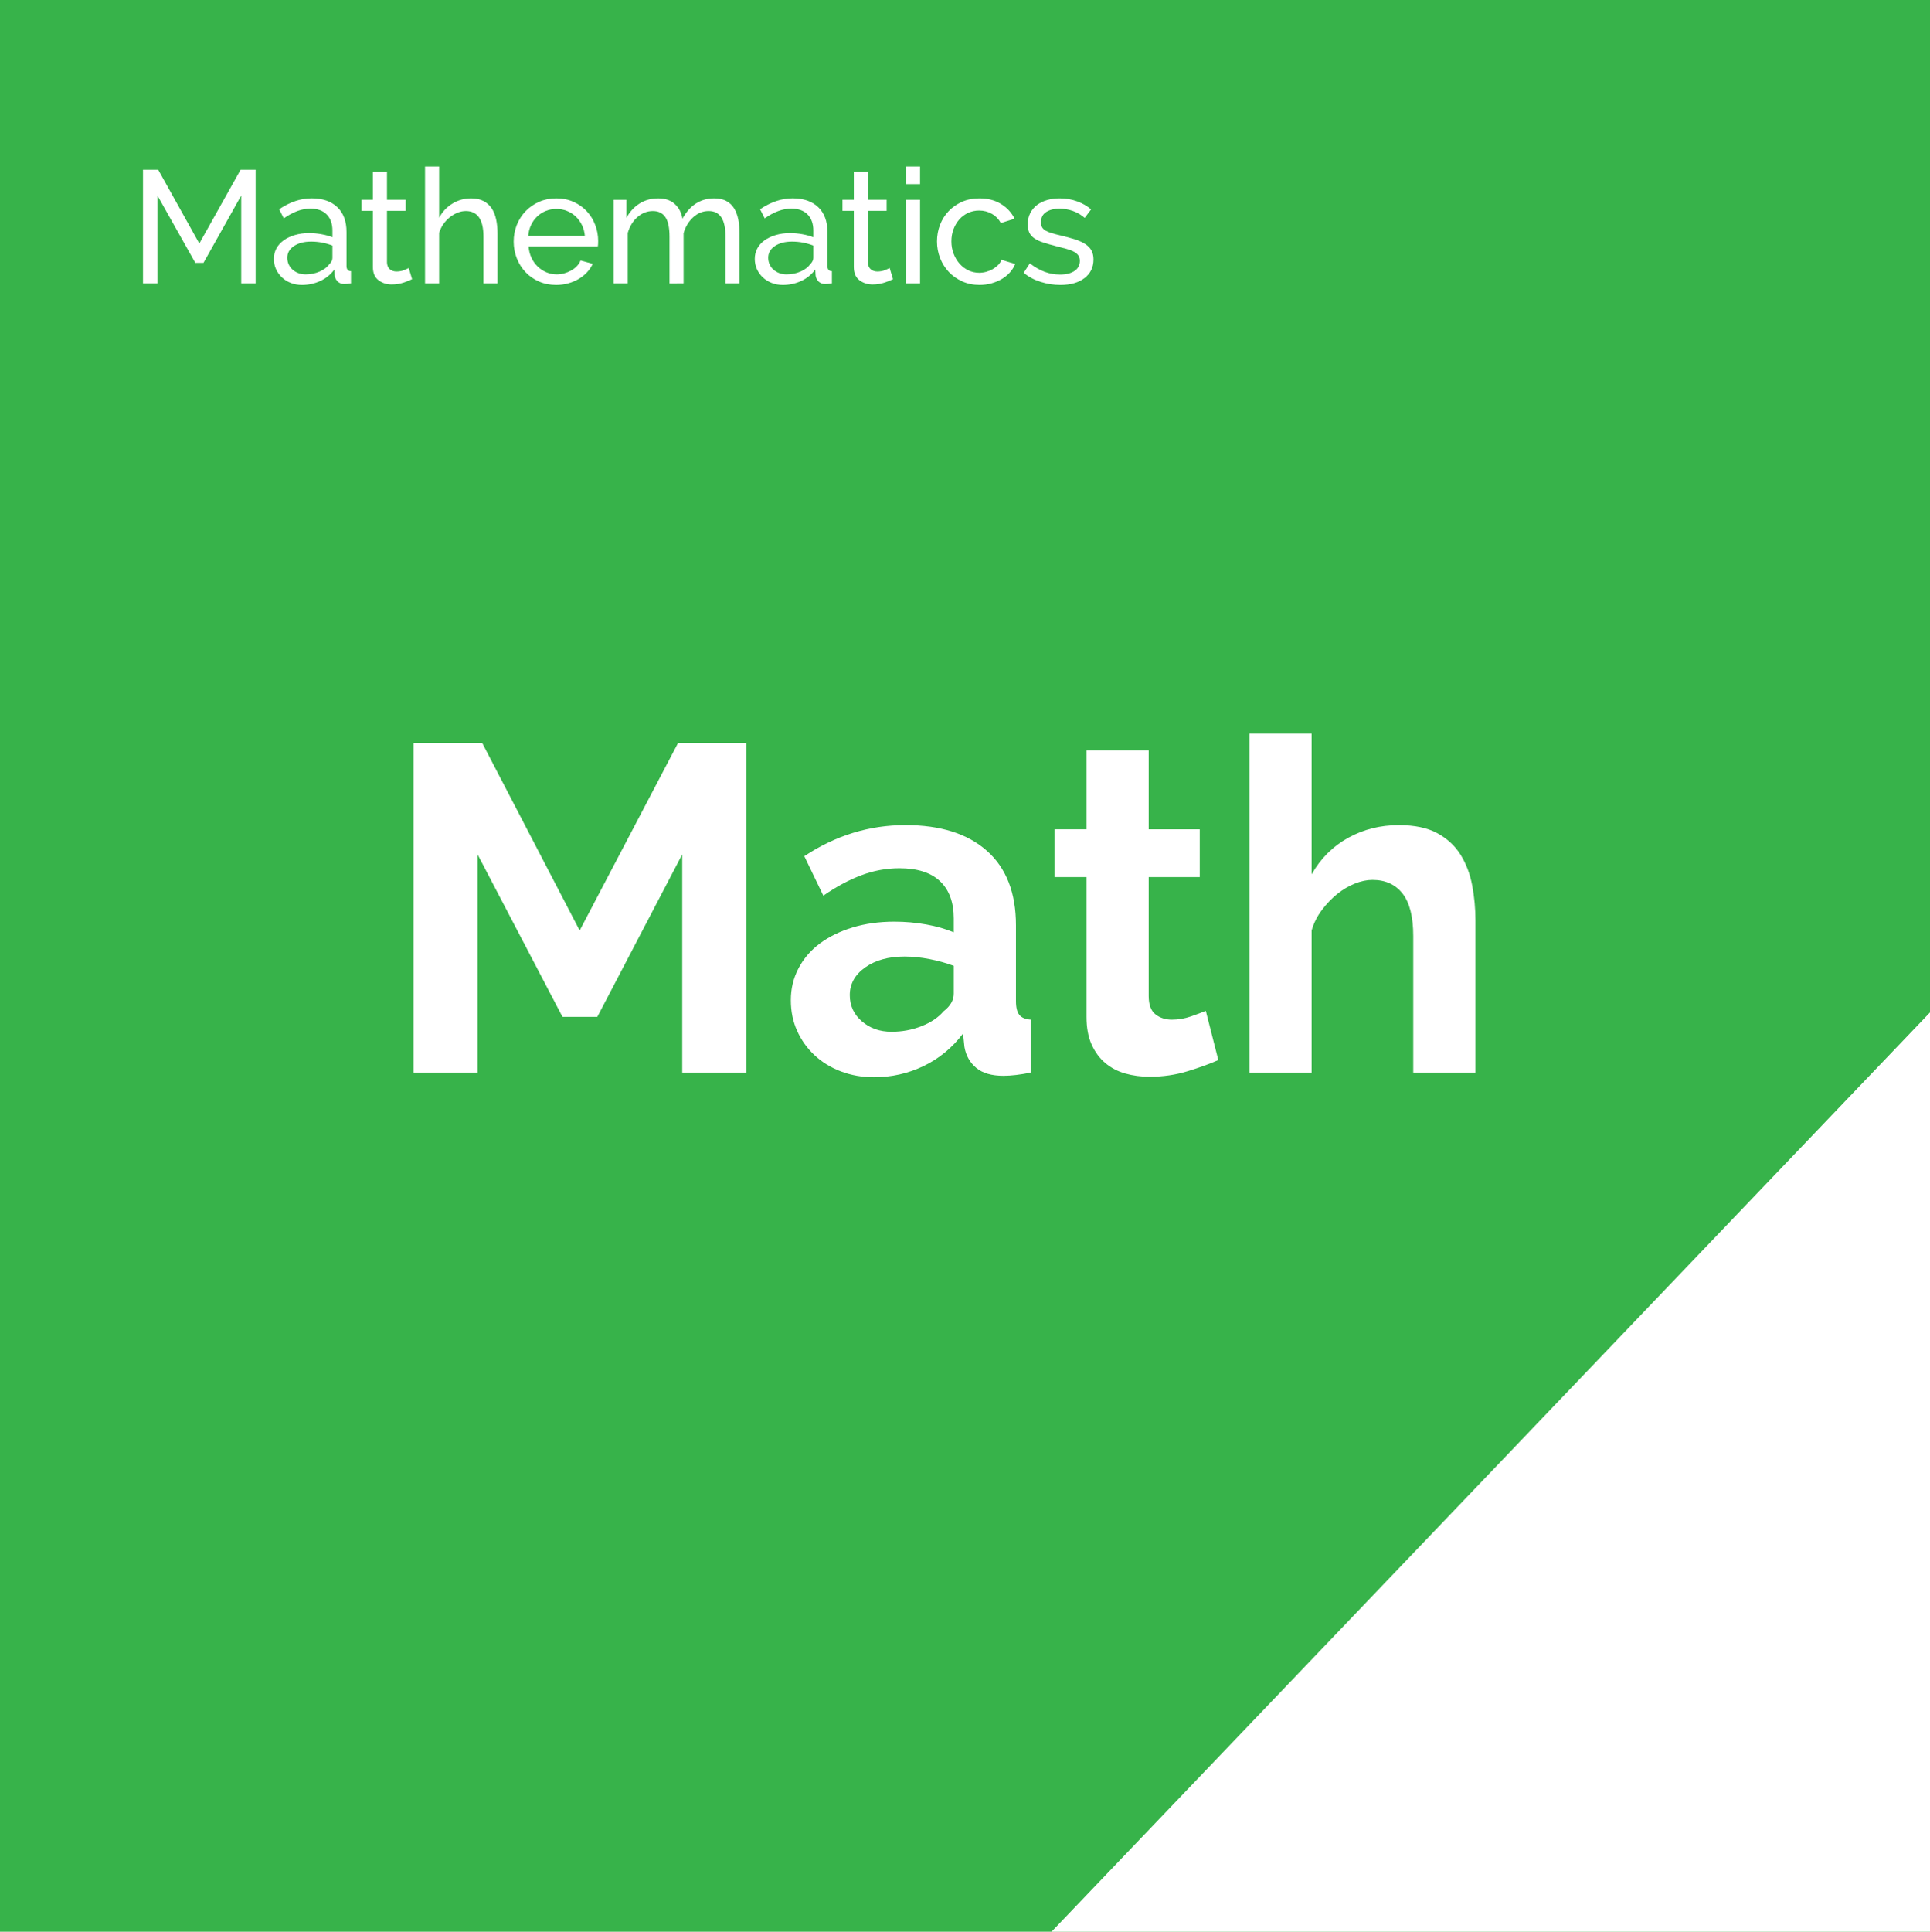 <?xml version="1.0" encoding="utf-8"?>
<!-- Generator: Adobe Illustrator 16.0.4, SVG Export Plug-In . SVG Version: 6.00 Build 0)  -->
<!DOCTYPE svg PUBLIC "-//W3C//DTD SVG 1.1//EN" "http://www.w3.org/Graphics/SVG/1.1/DTD/svg11.dtd">
<svg version="1.1" id="Layer_1" xmlns="http://www.w3.org/2000/svg" xmlns:xlink="http://www.w3.org/1999/xlink" x="0px" y="0px"
	 width="253.333px" height="253.5px" viewBox="0 0 253.333 253.5" enable-background="new 0 0 253.333 253.5" xml:space="preserve">
<polygon fill="#37B34A" points="256.667,256.75 -3.335,256.75 -3.335,-3.25 256.667,-3.25 "/>
<g>
	<path fill="#FFFFFF" d="M31.664,37.185v-11.53l-4.956,8.841h-1.07l-4.978-8.841v11.529h-1.89v-14.91h1.995l5.396,9.681l5.418-9.681
		h1.975v14.91L31.664,37.185L31.664,37.185z"/>
	<path fill="#FFFFFF" d="M39.623,37.394c-0.518,0-1.001-0.087-1.448-0.262c-0.448-0.176-0.837-0.416-1.166-0.725
		c-0.329-0.309-0.588-0.668-0.777-1.082c-0.188-0.412-0.283-0.863-0.283-1.354c0-0.504,0.112-0.963,0.336-1.376
		c0.224-0.413,0.543-0.767,0.956-1.061c0.412-0.294,0.902-0.524,1.47-0.692s1.187-0.253,1.858-0.253c0.532,0,1.071,0.05,1.617,0.147
		c0.546,0.097,1.029,0.23,1.449,0.398v-0.882c0-0.896-0.252-1.599-0.757-2.11c-0.504-0.511-1.218-0.767-2.142-0.767
		c-1.106,0-2.268,0.427-3.486,1.281l-0.608-1.197c1.414-0.952,2.835-1.428,4.263-1.428c1.441,0,2.565,0.386,3.37,1.155
		c0.806,0.77,1.208,1.855,1.208,3.254v4.474c0,0.435,0.196,0.658,0.588,0.672v1.597c-0.196,0.027-0.357,0.049-0.483,0.062
		c-0.126,0.013-0.259,0.021-0.398,0.021c-0.364,0-0.654-0.109-0.872-0.326c-0.217-0.217-0.346-0.479-0.388-0.787l-0.042-0.777
		c-0.49,0.658-1.11,1.158-1.858,1.502C41.278,37.223,40.478,37.394,39.623,37.394z M40.106,36.009c0.658,0,1.271-0.123,1.838-0.368
		c0.566-0.245,0.997-0.57,1.291-0.977c0.266-0.266,0.399-0.538,0.399-0.819v-1.617c-0.896-0.35-1.827-0.524-2.793-0.524
		c-0.925,0-1.677,0.196-2.258,0.588s-0.872,0.903-0.872,1.533c0,0.308,0.06,0.595,0.179,0.86c0.119,0.267,0.287,0.498,0.504,0.693
		c0.217,0.196,0.473,0.35,0.767,0.462C39.455,35.952,39.771,36.009,40.106,36.009z"/>
	<path fill="#FFFFFF" d="M54.092,36.638c-0.112,0.057-0.26,0.123-0.441,0.199c-0.182,0.078-0.389,0.154-0.619,0.231
		c-0.231,0.077-0.483,0.14-0.756,0.189c-0.273,0.049-0.557,0.073-0.851,0.073c-0.672,0-1.253-0.186-1.743-0.557
		c-0.49-0.371-0.735-0.948-0.735-1.732V27.67h-1.49v-1.449h1.49v-3.654h1.849v3.654h2.457v1.449h-2.457v6.805
		c0.027,0.406,0.16,0.699,0.398,0.881c0.238,0.183,0.519,0.273,0.84,0.273c0.364,0,0.696-0.059,0.998-0.178
		c0.301-0.119,0.507-0.214,0.619-0.284L54.092,36.638z"/>
	<path fill="#FFFFFF" d="M65.306,37.185h-1.848v-6.133c0-1.134-0.196-1.977-0.588-2.53c-0.393-0.553-0.967-0.829-1.723-0.829
		c-0.364,0-0.728,0.073-1.092,0.221c-0.364,0.146-0.703,0.346-1.019,0.598c-0.314,0.252-0.595,0.554-0.84,0.903
		c-0.245,0.351-0.431,0.735-0.557,1.155v6.615h-1.848v-15.33h1.848v6.72c0.434-0.798,1.021-1.421,1.764-1.869
		c0.743-0.448,1.555-0.672,2.437-0.672c0.644,0,1.189,0.119,1.638,0.356c0.448,0.238,0.805,0.561,1.071,0.967
		c0.266,0.406,0.458,0.893,0.577,1.459c0.119,0.567,0.179,1.173,0.179,1.816L65.306,37.185L65.306,37.185z"/>
	<path fill="#FFFFFF" d="M73.013,37.394c-0.826,0-1.582-0.15-2.268-0.451c-0.687-0.301-1.274-0.71-1.765-1.229
		c-0.49-0.518-0.871-1.123-1.145-1.816c-0.272-0.693-0.409-1.424-0.409-2.194s0.137-1.498,0.409-2.185
		c0.273-0.686,0.658-1.287,1.155-1.806c0.497-0.518,1.089-0.927,1.774-1.229c0.687-0.301,1.442-0.451,2.269-0.451
		c0.825,0,1.578,0.154,2.257,0.462c0.68,0.309,1.257,0.718,1.732,1.229c0.477,0.512,0.844,1.105,1.103,1.785
		c0.26,0.68,0.389,1.383,0.389,2.11c0,0.154-0.003,0.294-0.01,0.42c-0.008,0.126-0.019,0.224-0.032,0.294H69.38
		c0.042,0.546,0.168,1.043,0.378,1.491c0.21,0.448,0.483,0.833,0.819,1.155s0.717,0.574,1.145,0.756
		c0.427,0.182,0.878,0.273,1.354,0.273c0.336,0,0.664-0.046,0.986-0.137c0.322-0.092,0.623-0.214,0.903-0.368
		c0.28-0.153,0.528-0.343,0.745-0.567c0.218-0.223,0.382-0.475,0.494-0.756l1.596,0.441c-0.182,0.406-0.431,0.777-0.745,1.113
		c-0.315,0.336-0.68,0.627-1.092,0.871c-0.414,0.245-0.872,0.438-1.376,0.578C74.084,37.323,73.559,37.394,73.013,37.394z
		 M76.771,30.968c-0.042-0.518-0.171-0.997-0.388-1.438c-0.218-0.441-0.49-0.816-0.819-1.124c-0.329-0.308-0.711-0.55-1.145-0.725
		c-0.435-0.175-0.896-0.263-1.386-0.263c-0.49,0-0.952,0.088-1.387,0.263c-0.434,0.175-0.815,0.42-1.145,0.735
		c-0.329,0.314-0.595,0.689-0.798,1.123s-0.325,0.91-0.367,1.428L76.771,30.968L76.771,30.968z"/>
	<path fill="#FFFFFF" d="M97.078,37.185H95.23v-6.133c0-1.146-0.186-1.994-0.557-2.541c-0.371-0.546-0.921-0.818-1.648-0.818
		c-0.756,0-1.432,0.27-2.026,0.809c-0.594,0.539-1.019,1.235-1.271,2.089v6.595H87.88v-6.133c0-1.176-0.183-2.029-0.546-2.562
		c-0.364-0.532-0.91-0.798-1.639-0.798c-0.742,0-1.414,0.262-2.016,0.787c-0.603,0.525-1.029,1.222-1.281,2.09v6.615H80.55V26.222
		h1.68v2.353c0.448-0.812,1.029-1.438,1.743-1.88c0.714-0.442,1.519-0.661,2.415-0.661c0.924,0,1.655,0.249,2.194,0.745
		c0.539,0.498,0.871,1.138,0.998,1.922c0.979-1.777,2.372-2.667,4.179-2.667c0.63,0,1.158,0.115,1.585,0.347
		c0.427,0.23,0.767,0.553,1.019,0.966c0.252,0.413,0.434,0.899,0.546,1.46c0.112,0.56,0.168,1.168,0.168,1.826L97.078,37.185
		L97.078,37.185z"/>
	<path fill="#FFFFFF" d="M102.748,37.394c-0.518,0-1.001-0.087-1.448-0.262c-0.448-0.176-0.837-0.416-1.166-0.725
		c-0.329-0.309-0.588-0.668-0.777-1.082c-0.188-0.412-0.283-0.863-0.283-1.354c0-0.504,0.112-0.963,0.336-1.376
		c0.224-0.413,0.543-0.767,0.956-1.061c0.412-0.294,0.902-0.524,1.47-0.692s1.187-0.253,1.858-0.253c0.532,0,1.071,0.05,1.617,0.147
		c0.546,0.097,1.029,0.23,1.449,0.398v-0.882c0-0.896-0.252-1.599-0.757-2.11c-0.504-0.511-1.218-0.767-2.142-0.767
		c-1.106,0-2.268,0.427-3.486,1.281l-0.608-1.197c1.414-0.952,2.835-1.428,4.263-1.428c1.441,0,2.565,0.386,3.37,1.155
		c0.806,0.77,1.208,1.855,1.208,3.254v4.474c0,0.435,0.196,0.658,0.588,0.672v1.597c-0.196,0.027-0.357,0.049-0.483,0.062
		c-0.126,0.013-0.259,0.021-0.398,0.021c-0.364,0-0.654-0.109-0.872-0.326c-0.217-0.217-0.346-0.479-0.388-0.787l-0.042-0.777
		c-0.49,0.658-1.11,1.158-1.858,1.502C104.403,37.223,103.603,37.394,102.748,37.394z M103.231,36.009
		c0.658,0,1.271-0.123,1.838-0.368c0.566-0.245,0.997-0.57,1.291-0.977c0.266-0.266,0.399-0.538,0.399-0.819v-1.617
		c-0.896-0.35-1.827-0.524-2.793-0.524c-0.925,0-1.677,0.196-2.258,0.588s-0.872,0.903-0.872,1.533c0,0.308,0.06,0.595,0.179,0.86
		c0.119,0.267,0.287,0.498,0.504,0.693c0.217,0.196,0.473,0.35,0.767,0.462C102.58,35.952,102.896,36.009,103.231,36.009z"/>
	<path fill="#FFFFFF" d="M117.217,36.638c-0.112,0.057-0.26,0.123-0.441,0.199c-0.182,0.078-0.389,0.154-0.619,0.231
		c-0.231,0.077-0.483,0.14-0.756,0.189c-0.273,0.049-0.557,0.073-0.851,0.073c-0.672,0-1.253-0.186-1.743-0.557
		c-0.49-0.371-0.735-0.948-0.735-1.732V27.67h-1.49v-1.449h1.49v-3.654h1.849v3.654h2.457v1.449h-2.457v6.805
		c0.027,0.406,0.16,0.699,0.398,0.881c0.238,0.183,0.519,0.273,0.84,0.273c0.364,0,0.696-0.059,0.998-0.178
		c0.301-0.119,0.507-0.214,0.619-0.284L117.217,36.638z"/>
	<path fill="#FFFFFF" d="M118.918,24.164v-2.31h1.848v2.31H118.918z M118.918,37.185V26.222h1.848v10.963H118.918z"/>
	<path fill="#FFFFFF" d="M122.991,31.683c0-0.771,0.133-1.498,0.399-2.185c0.266-0.686,0.644-1.284,1.134-1.796
		c0.49-0.51,1.074-0.916,1.754-1.218c0.679-0.301,1.439-0.451,2.279-0.451c1.092,0,2.033,0.241,2.824,0.725
		c0.791,0.484,1.389,1.13,1.795,1.942l-1.807,0.566c-0.279-0.518-0.673-0.92-1.177-1.207s-1.063-0.431-1.68-0.431
		c-0.505,0-0.979,0.103-1.428,0.305c-0.448,0.203-0.833,0.487-1.154,0.851c-0.322,0.364-0.578,0.791-0.767,1.281
		c-0.189,0.49-0.283,1.029-0.283,1.617c0,0.574,0.098,1.112,0.294,1.617c0.195,0.504,0.458,0.941,0.787,1.312
		c0.329,0.371,0.714,0.66,1.155,0.871c0.441,0.209,0.915,0.314,1.417,0.314c0.322,0,0.641-0.045,0.955-0.137
		c0.314-0.09,0.602-0.213,0.861-0.367c0.258-0.154,0.486-0.332,0.682-0.535c0.197-0.203,0.336-0.424,0.42-0.662l1.807,0.547
		c-0.168,0.406-0.401,0.776-0.702,1.112c-0.302,0.337-0.654,0.624-1.062,0.861c-0.406,0.238-0.856,0.427-1.354,0.567
		c-0.496,0.139-1.019,0.209-1.563,0.209c-0.826,0-1.583-0.154-2.268-0.461c-0.687-0.309-1.274-0.721-1.765-1.24
		c-0.49-0.518-0.871-1.123-1.145-1.816C123.128,33.184,122.991,32.452,122.991,31.683z"/>
	<path fill="#FFFFFF" d="M139.182,37.394c-0.881,0-1.75-0.136-2.604-0.409c-0.854-0.272-1.591-0.668-2.205-1.187l0.799-1.238
		c0.643,0.49,1.287,0.857,1.932,1.102c0.643,0.246,1.322,0.368,2.037,0.368c0.797,0,1.432-0.157,1.9-0.473
		c0.467-0.316,0.703-0.759,0.703-1.333c0-0.266-0.062-0.494-0.189-0.684c-0.125-0.188-0.314-0.354-0.566-0.493
		c-0.252-0.139-0.574-0.266-0.967-0.378c-0.391-0.111-0.846-0.23-1.365-0.357c-0.658-0.168-1.225-0.328-1.699-0.482
		c-0.477-0.154-0.869-0.336-1.178-0.546c-0.307-0.21-0.531-0.462-0.672-0.757c-0.139-0.293-0.209-0.657-0.209-1.092
		c0-0.545,0.107-1.031,0.326-1.459c0.217-0.427,0.514-0.783,0.891-1.07c0.379-0.287,0.822-0.505,1.334-0.652
		c0.512-0.146,1.062-0.22,1.648-0.22c0.826,0,1.596,0.134,2.311,0.399s1.316,0.615,1.807,1.049l-0.84,1.113
		c-0.463-0.406-0.979-0.71-1.555-0.913c-0.574-0.202-1.162-0.305-1.764-0.305c-0.672,0-1.242,0.144-1.713,0.431
		c-0.469,0.287-0.703,0.746-0.703,1.375c0,0.252,0.045,0.463,0.137,0.631s0.242,0.314,0.451,0.44
		c0.211,0.126,0.48,0.238,0.809,0.336c0.33,0.099,0.726,0.203,1.188,0.315c0.728,0.168,1.36,0.34,1.899,0.514
		c0.539,0.176,0.986,0.383,1.345,0.62c0.356,0.238,0.623,0.519,0.799,0.84c0.174,0.322,0.263,0.714,0.263,1.177
		c0,1.021-0.394,1.834-1.177,2.436C141.569,37.093,140.512,37.394,139.182,37.394z"/>
</g>
<g>
	<path fill="#FFFFFF" d="M89.551,140.755V112.12l-11.149,21.323h-4.569l-11.15-21.323v28.635h-8.407V97.497h9.017l12.794,24.614
		l12.916-24.614h8.956v43.258H89.551z"/>
	<path fill="#FFFFFF" d="M114.712,141.364c-1.544,0-2.985-0.255-4.326-0.763c-1.34-0.508-2.497-1.219-3.473-2.133
		c-0.975-0.914-1.736-1.979-2.284-3.199c-0.549-1.219-0.822-2.559-0.822-4.02c0-1.504,0.335-2.895,1.005-4.174
		s1.604-2.366,2.803-3.26c1.197-0.893,2.629-1.594,4.295-2.102c1.665-0.508,3.493-0.762,5.483-0.762
		c1.421,0,2.812,0.121,4.174,0.365c1.36,0.244,2.568,0.59,3.625,1.035v-1.827c0-2.111-0.601-3.736-1.798-4.874
		c-1.198-1.137-2.976-1.706-5.331-1.706c-1.706,0-3.371,0.305-4.995,0.914c-1.625,0.609-3.29,1.503-4.996,2.681l-2.498-5.179
		c4.102-2.721,8.529-4.082,13.281-4.082c4.59,0,8.153,1.128,10.692,3.382c2.537,2.254,3.808,5.514,3.808,9.778v9.931
		c0,0.854,0.151,1.463,0.457,1.828c0.306,0.364,0.804,0.567,1.494,0.608v6.945c-1.384,0.283-2.58,0.426-3.597,0.426
		c-1.543,0-2.731-0.346-3.563-1.035c-0.832-0.69-1.35-1.604-1.553-2.742l-0.183-1.768c-1.422,1.869-3.147,3.291-5.179,4.266
		C119.199,140.874,117.027,141.364,114.712,141.364z M117.027,135.395c1.38,0,2.689-0.244,3.93-0.732
		c1.238-0.486,2.202-1.137,2.894-1.949c0.893-0.689,1.341-1.461,1.341-2.314v-3.655c-0.976-0.365-2.032-0.659-3.169-0.883
		c-1.137-0.223-2.233-0.336-3.289-0.336c-2.113,0-3.839,0.479-5.179,1.433c-1.341,0.954-2.011,2.163-2.011,3.624
		c0,1.383,0.527,2.528,1.584,3.442C114.184,134.938,115.483,135.395,117.027,135.395z"/>
	<path fill="#FFFFFF" d="M159.917,139.109c-1.096,0.486-2.436,0.976-4.02,1.461c-1.584,0.488-3.25,0.73-4.996,0.73
		c-1.139,0-2.205-0.143-3.199-0.426c-0.996-0.283-1.869-0.74-2.619-1.371c-0.752-0.629-1.352-1.441-1.799-2.436
		c-0.447-0.996-0.67-2.203-0.67-3.625v-18.34h-4.203v-6.275h4.203V98.473h8.164v10.356h6.703v6.275h-6.703v15.598
		c0,1.137,0.295,1.938,0.885,2.405c0.588,0.468,1.31,0.701,2.162,0.701c0.854,0,1.687-0.143,2.498-0.428
		c0.812-0.283,1.463-0.527,1.949-0.73L159.917,139.109z"/>
	<path fill="#FFFFFF" d="M193.668,140.755h-8.164v-17.912c0-2.518-0.467-4.377-1.4-5.574c-0.936-1.198-2.254-1.798-3.961-1.798
		c-0.73,0-1.502,0.163-2.314,0.487c-0.812,0.326-1.584,0.782-2.313,1.371c-0.731,0.589-1.402,1.289-2.013,2.102
		c-0.609,0.813-1.057,1.706-1.34,2.681v18.644h-8.164V96.279h8.164v18.46c1.178-2.071,2.771-3.665,4.783-4.782
		c2.01-1.116,4.234-1.676,6.67-1.676c2.072,0,3.758,0.356,5.057,1.066c1.302,0.711,2.316,1.655,3.048,2.833
		c0.731,1.178,1.237,2.52,1.522,4.021c0.283,1.502,0.426,3.046,0.426,4.63V140.755L193.668,140.755z"/>
</g>
<g>
	<polygon fill="#FFFFFF" points="256.176,129.883 135.456,256.186 256.176,256.186 	"/>
</g>
</svg>
